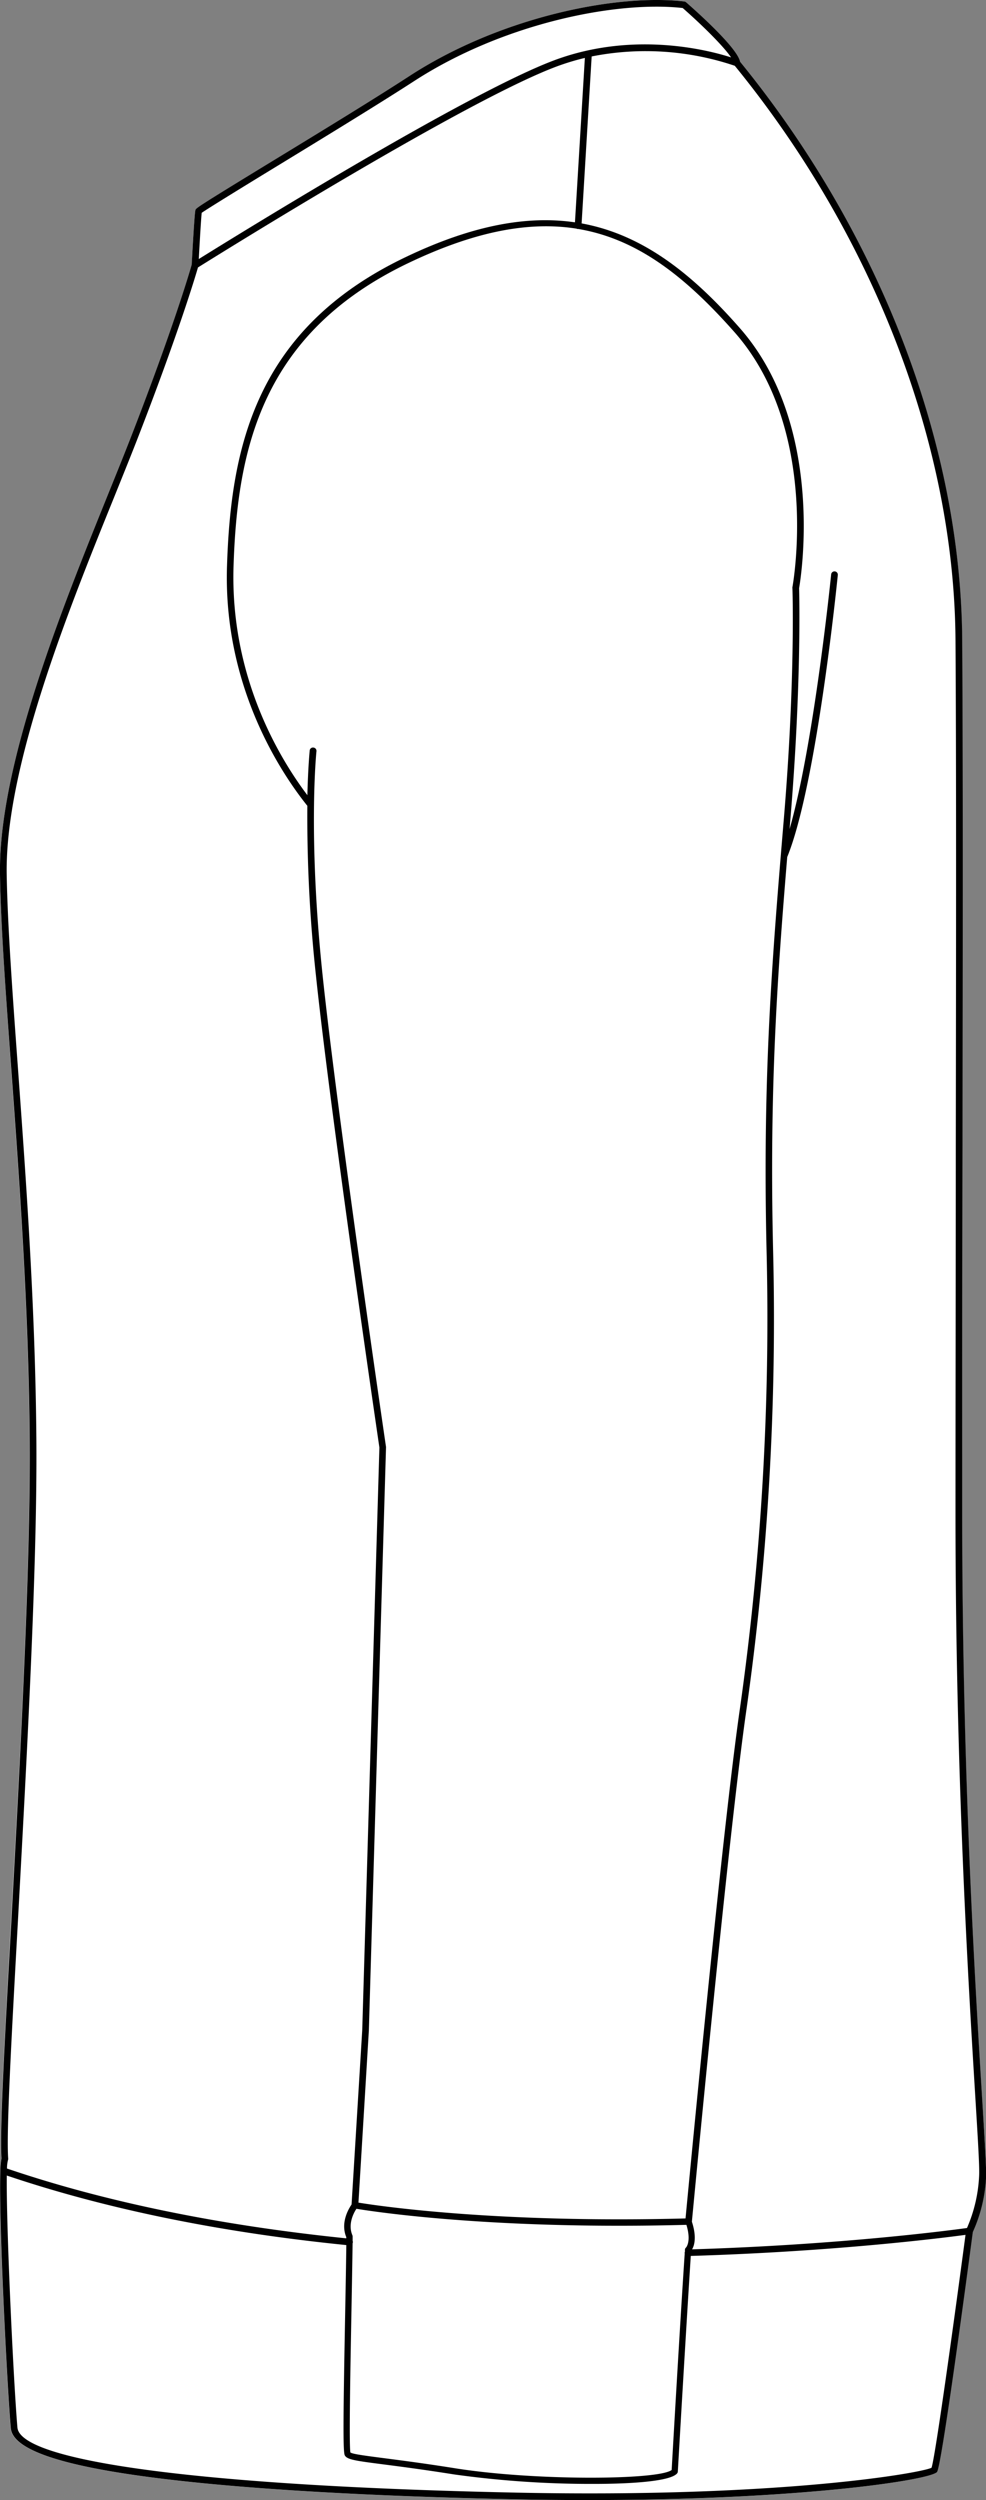<svg xmlns="http://www.w3.org/2000/svg" viewBox="0 0 260.82 660.83"><rect x="0" y="0" width="260.82" height="660.83" fill="#808080" stroke="none"/><defs><style>.cls-1{fill:#fff;}</style></defs><g id="Layer_2" data-name="Layer 2"><g id="Layer_1-2" data-name="Layer 1"><path class="cls-1" d="M260.81,575.21A39.72,39.72,0,0,1,257.29,590c-2,14.65-8.27,61.73-9.46,63.4-1.51,2.11-35.93,7.44-92.15,7.44q-9,0-18.8-.19c-37.68-.77-69.48-2.57-92-5.21-27.77-3.25-41.53-7.7-42.06-13.6-.73-8-3.25-54.24-2.77-67.92,0,0,0,0,0-.07a.77.77,0,0,1,0-.15,18.88,18.88,0,0,1,.3-3.16c-.5-7,.86-31.6,2.57-62.66,2.3-41.68,5.16-93.55,4.89-127.37-.27-34.81-2.7-68.23-4.85-97.71C1.52,262.45.24,244.88,0,231.15-.46,202.51,16.33,161,28.59,130.64c2.12-5.24,4.12-10.18,5.89-14.71C46,86.58,50.36,71.29,50.73,70c.27-5.15.74-13.77,1-14.47.18-.55.21-.64,20.1-12.77C83.92,35.35,99,26.16,108.63,19.92,132.68,4.36,163.26-1.68,181,.39a.9.9,0,0,1,.48.21c3.23,2.83,13.54,12.09,14.24,15.68,37,45.37,58.4,101,58.76,152.75.22,32.78.16,79.69.08,134,0,30.32-.08,63-.08,97,0,68.62,3.42,124.33,5.25,154.25C260.48,565.86,260.91,572.83,260.81,575.21Z"/><path d="M259.77,554.31c-1.83-29.92-5.25-85.63-5.25-154.25,0-34,0-66.7.08-97,.08-54.32.14-101.23-.08-134-.36-51.72-21.77-107.38-58.76-152.75-.7-3.59-11-12.85-14.24-15.68A.9.9,0,0,0,181,.39c-17.78-2.07-48.36,4-72.41,19.53C99,26.16,83.92,35.35,71.81,42.74,51.92,54.87,51.89,55,51.71,55.51c-.24.7-.71,9.32-1,14.47-.37,1.31-4.78,16.6-16.25,46-1.77,4.53-3.77,9.47-5.89,14.71C16.33,161-.46,202.51,0,231.15c.23,13.73,1.51,31.3,3,51.64,2.15,29.48,4.58,62.9,4.85,97.71C8.12,414.32,5.26,466.19,3,507.87,1.25,538.93-.11,563.51.39,570.53a18.88,18.88,0,0,0-.3,3.16.77.77,0,0,0,0,.15s0,0,0,.07c-.48,13.68,2,59.9,2.77,67.92.53,5.9,14.29,10.35,42.06,13.6,22.49,2.64,54.29,4.44,92,5.21q9.76.2,18.8.19c56.22,0,90.64-5.33,92.15-7.44,1.19-1.67,7.51-48.75,9.46-63.4a39.72,39.72,0,0,0,3.52-14.78C260.91,572.83,260.48,565.86,259.77,554.31ZM53.36,56.25c1.42-1,10.15-6.38,19.37-12,12.12-7.39,27.2-16.59,36.86-22.84,23.57-15.26,53.47-21.24,71-19.29,5.4,4.74,10.91,10.24,12.79,13.05-5.95-1.91-25.22-6.89-45.8.41-22.51,8-84.69,46.48-95,52.89C52.84,63.74,53.2,57.52,53.36,56.25ZM4.73,508C7,466.26,9.89,414.36,9.62,380.48c-.27-34.86-2.71-68.31-4.85-97.82-1.48-20.32-2.76-37.86-3-51.54C1.32,202.84,18,161.49,30.24,131.3c2.11-5.24,4.12-10.19,5.89-14.72,11-28.25,15.56-43.53,16.24-45.89,5-3.11,72.29-45.11,95.77-53.44a63.94,63.94,0,0,1,6.57-1.94l-2.62,43.46c-12.51-1.83-27,.69-44.7,9.15-39.9,19-46.33,50.48-47.34,81.63C59,181.48,74.42,204.43,81.3,213a388.28,388.28,0,0,0,2.29,45c3.86,36.62,16.32,121.58,16.77,124.62l-4.54,154L93,582.7c-.74,1.08-3,4.78-1.4,8.63,0,.1,0,.22,0,.32C57.94,588.21,27.75,582,1.85,573.2A9.21,9.21,0,0,1,2.1,571a1,1,0,0,0,.07-.41C1.65,563.88,3,539.21,4.73,508ZM207.31,216.85c-3,35.89-5.62,66.89-4.54,113.58a734,734,0,0,1-7,120.88c-4.63,31.73-13.56,125.9-14.43,135.08-50.12,1.32-81.34-3.33-86.52-4.18l2.75-45.46,4.54-154.14a.76.76,0,0,0,0-.15c-.13-.87-12.86-87.56-16.77-124.63s-1.66-59-1.63-59.23a.89.89,0,0,0-.79-1,.87.87,0,0,0-1,.79c0,.09-.43,4.22-.61,11.8-7.22-9.54-20.48-31.19-19.53-60.61,1-30.59,7.29-61.47,46.33-80.09,17.78-8.48,32-11,44.36-9.06a1.07,1.07,0,0,0,.36.1h.06l.11,0c15.83,2.68,28.45,12.78,41.21,27.18,23,25.92,15.48,67.1,15.4,67.51a.67.67,0,0,0,0,.2C209.64,155.67,210.42,179.94,207.31,216.85ZM181.12,595.69c-.29,4.28-1.41,21.47-3.45,57.19-3.48,2.68-36.19,2.9-57.26-.45-8.1-1.29-14.19-2.07-18.64-2.65-4.94-.64-8.53-1.1-9.08-1.53-.39-2,0-22.49.28-37.48.12-6.7.24-13.07.3-17.82a.88.88,0,0,0,.07-.23.77.77,0,0,0-.06-.4c0-.39,0-.78,0-1.14a1,1,0,0,0-.06-.34c-1.27-2.94.38-6,1.07-7,3.82.63,28.68,4.48,69.44,4.48,5.64,0,11.6-.07,17.84-.24,1.37,4.46-.1,6-.1,6a.83.83,0,0,0-.29.57s0,.19,0,.54a.69.69,0,0,0-.08.38A.58.58,0,0,0,181.12,595.69Zm65.29,56.6c-2.72,1.39-40.2,8-109.5,6.58-82-1.68-131.47-8.1-132.3-17.2-1-11.47-3-53.17-2.81-66.62,26,8.77,56.15,15,89.81,18.38-.06,4.68-.17,10.84-.29,17.31-.53,27.88-.62,37.31-.12,38.26.61,1.16,2.87,1.45,10.36,2.42,4.44.57,10.51,1.36,18.59,2.64a262.77,262.77,0,0,0,36.72,2.5c11.28,0,20.6-.81,22.24-2.78a.8.8,0,0,0,.19-.48c2-34.58,3.1-51.88,3.43-57,38.27-1.15,66.74-4.77,72.67-5.57C252.22,614.65,247.35,649.7,246.41,652.29ZM259,575.13a38.91,38.91,0,0,1-3.21,13.79c-4,.55-33,4.42-72.72,5.64.6-1,1.27-3.25-.05-7.31.17-1.77,9.67-102.65,14.48-135.68a735,735,0,0,0,7-121.18c-1-42.42,1.09-71.88,3.74-103.86,7.77-19.05,13.15-72.27,13.38-74.53a.88.88,0,1,0-1.76-.18c-.05.5-4.53,44.74-11,67.33l.18-2.16c3-35.84,2.39-59.82,2.34-61.52.41-2.31,7.16-43-15.84-68.93C183,72.3,170,62,153.85,59.05l2.66-44.13a73.62,73.62,0,0,1,37.86,2.47c36.75,45.06,58,100.33,58.38,151.65.22,32.78.16,79.69.08,134,0,30.32-.08,63-.08,97,0,68.67,3.42,124.42,5.25,154.36C258.68,565.52,259.13,572.85,259,575.13Z"/></g></g></svg>